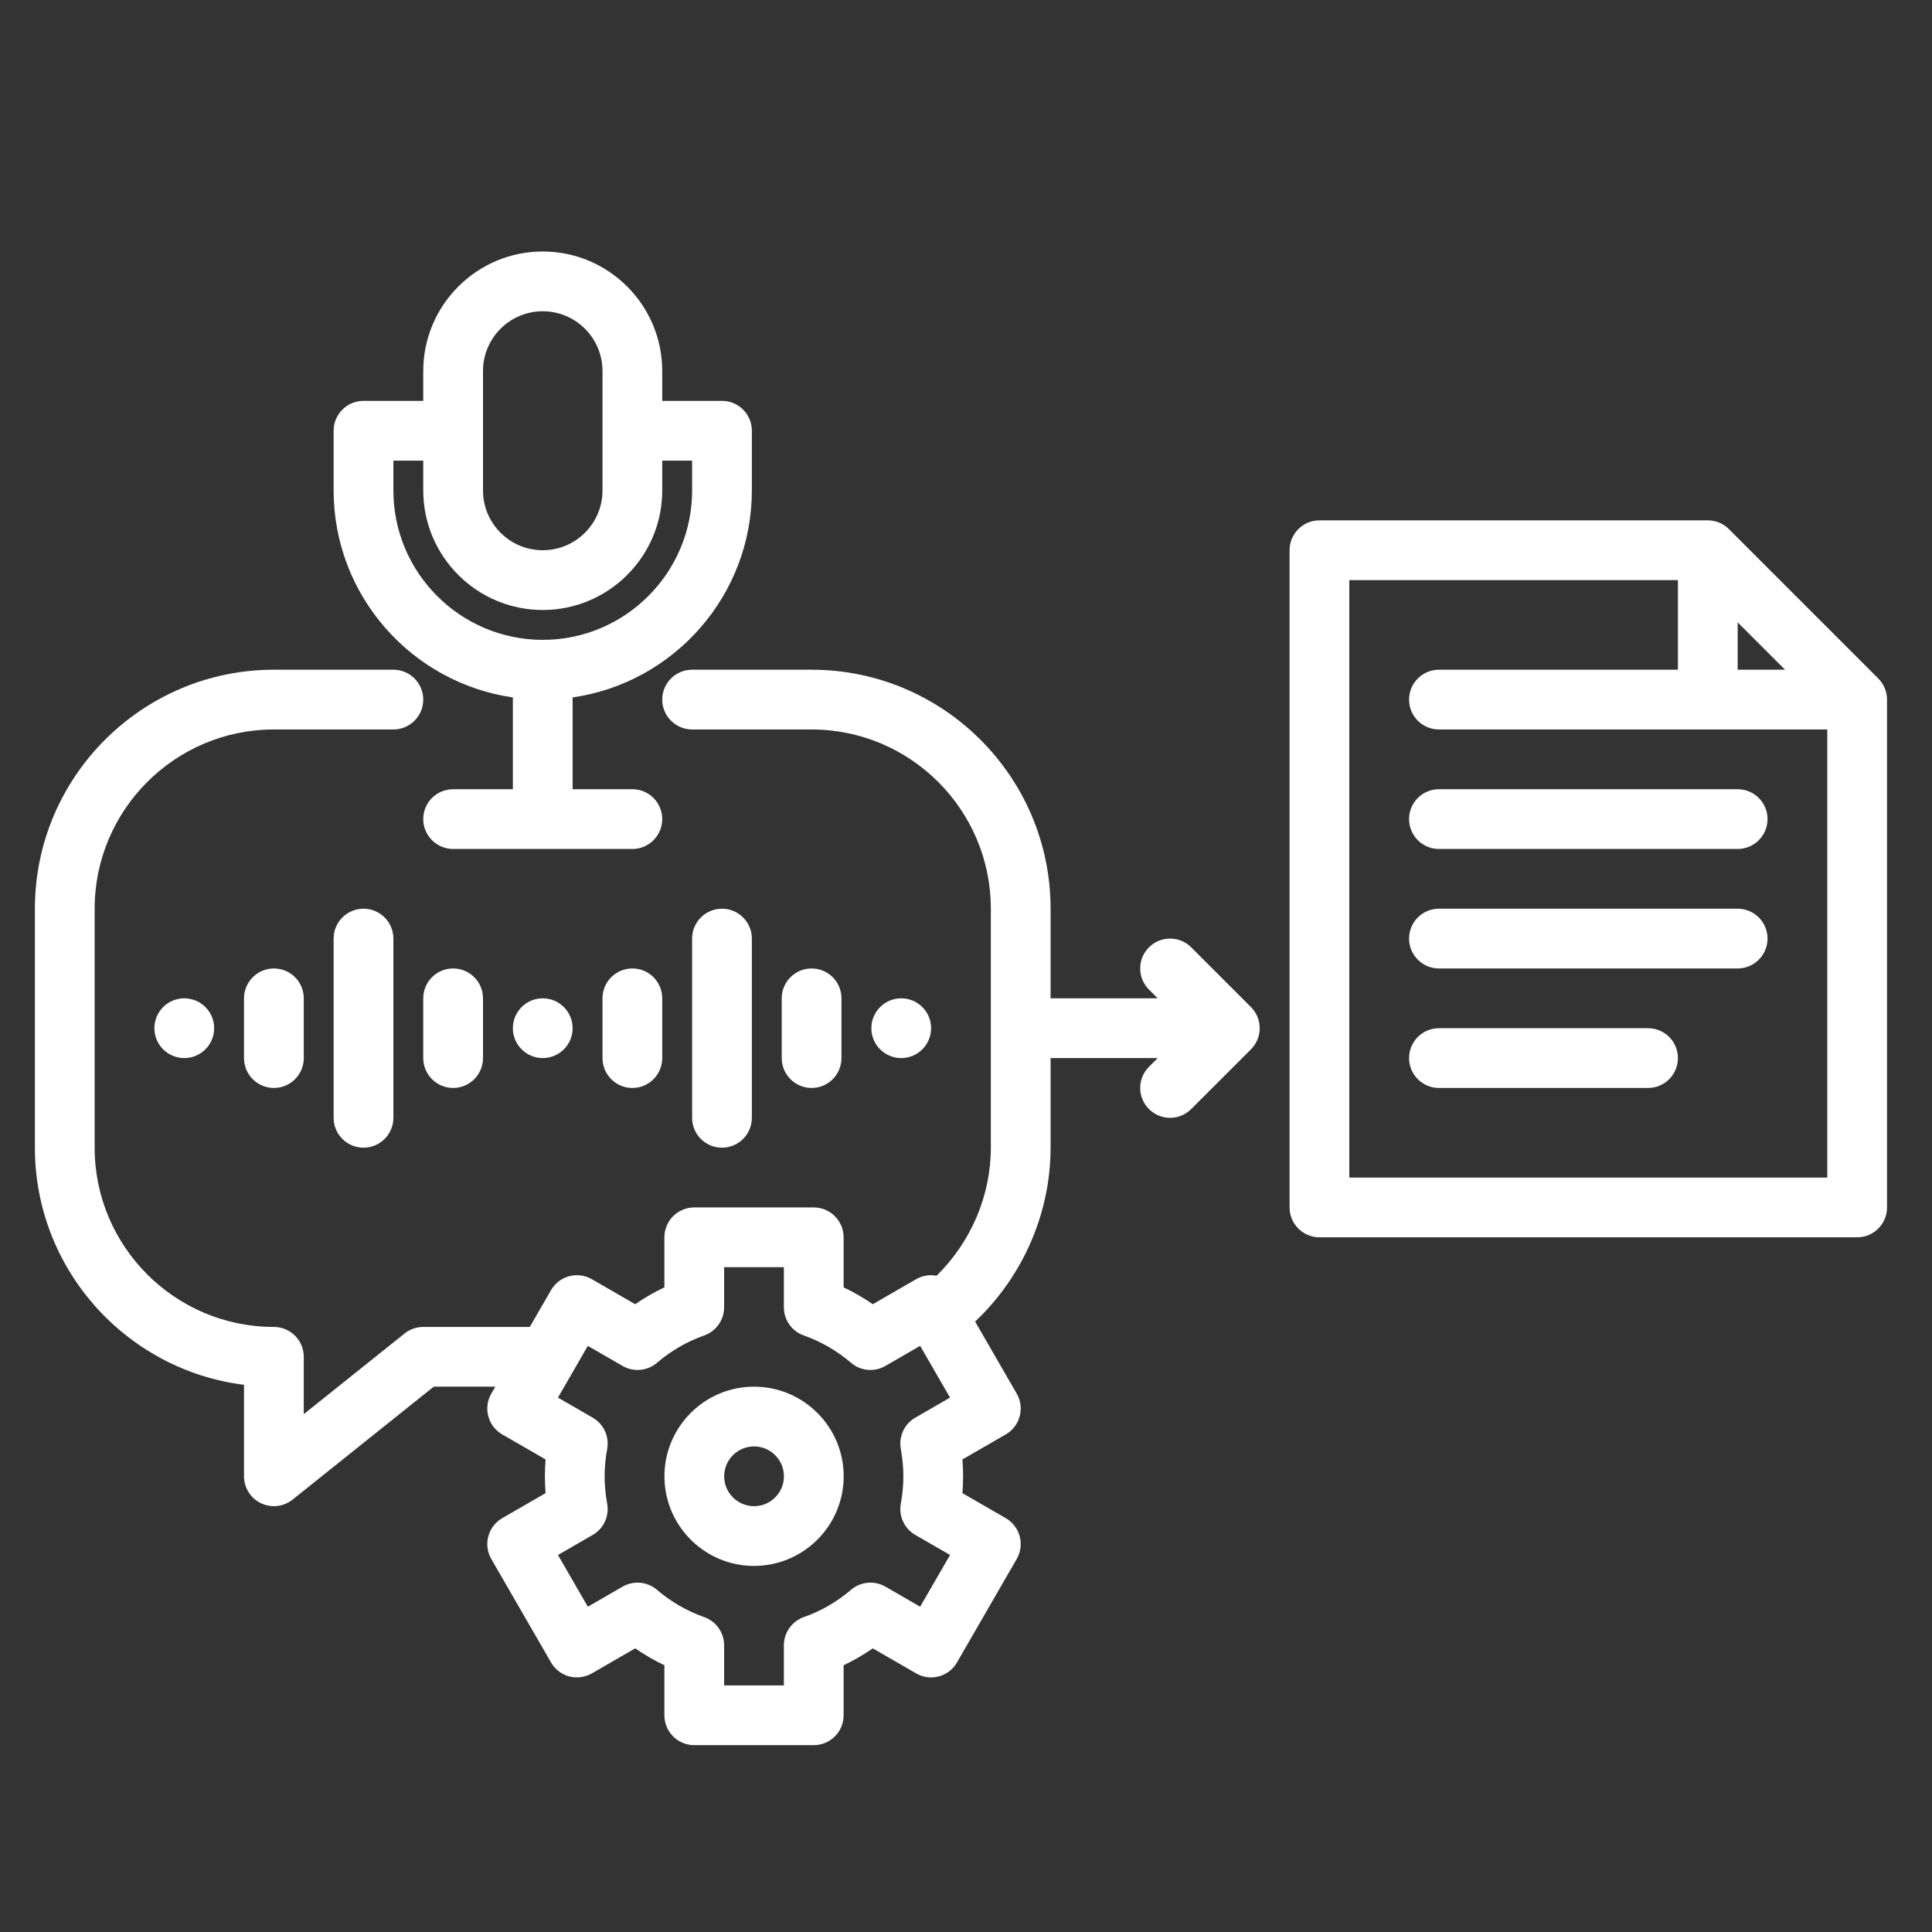 <svg xmlns="http://www.w3.org/2000/svg" width="96" height="96" viewBox="0 0 96 96" fill="none"><rect x="0" y="0" width="96" height="96" fill="#333333" stroke="none"/><path d="M25.484 34.655V39.216H22.516C21.696 39.216 21.031 39.88 21.031 40.7C21.031 41.52 21.696 42.185 22.516 42.185H31.422C32.242 42.185 32.906 41.52 32.906 40.7C32.906 39.88 32.242 39.216 31.422 39.216H28.453V34.655C33.482 33.932 37.359 29.597 37.359 24.372V21.403C37.359 20.584 36.695 19.919 35.875 19.919H32.906V18.435C32.906 15.161 30.243 12.497 26.969 12.497C23.695 12.497 21.031 15.161 21.031 18.435V19.919H18.062C17.243 19.919 16.578 20.584 16.578 21.403V24.372C16.578 29.597 20.456 33.932 25.484 34.655ZM24 18.435C24 16.798 25.332 15.466 26.969 15.466C28.606 15.466 29.938 16.798 29.938 18.435V24.372C29.938 26.009 28.606 27.341 26.969 27.341C25.332 27.341 24 26.009 24 24.372V18.435ZM19.547 22.888H21.031V24.372C21.031 27.646 23.695 30.31 26.969 30.31C30.243 30.31 32.906 27.646 32.906 24.372V22.888H34.391V24.372C34.391 28.465 31.061 31.794 26.969 31.794C22.876 31.794 19.547 28.465 19.547 24.372V22.888Z" fill="white"></path><path d="M16.578 46.638V55.544C16.578 56.364 17.243 57.028 18.062 57.028C18.882 57.028 19.547 56.364 19.547 55.544V46.638C19.547 45.818 18.882 45.153 18.062 45.153C17.243 45.153 16.578 45.818 16.578 46.638Z" fill="white"></path><path d="M12.125 49.606V52.575C12.125 53.395 12.79 54.06 13.609 54.06C14.429 54.06 15.094 53.395 15.094 52.575V49.606C15.094 48.787 14.429 48.122 13.609 48.122C12.79 48.122 12.125 48.787 12.125 49.606Z" fill="white"></path><path d="M21.031 49.606V52.575C21.031 53.395 21.696 54.06 22.516 54.06C23.335 54.06 24 53.395 24 52.575V49.606C24 48.787 23.335 48.122 22.516 48.122C21.696 48.122 21.031 48.787 21.031 49.606Z" fill="white"></path><path d="M35.875 57.028C36.695 57.028 37.359 56.364 37.359 55.544V46.638C37.359 45.818 36.695 45.153 35.875 45.153C35.055 45.153 34.391 45.818 34.391 46.638V55.544C34.391 56.364 35.055 57.028 35.875 57.028Z" fill="white"></path><path d="M31.422 48.122C30.602 48.122 29.938 48.787 29.938 49.606V52.575C29.938 53.395 30.602 54.06 31.422 54.06C32.242 54.06 32.906 53.395 32.906 52.575V49.606C32.906 48.787 32.242 48.122 31.422 48.122Z" fill="white"></path><path d="M41.812 52.575V49.606C41.812 48.787 41.148 48.122 40.328 48.122C39.508 48.122 38.844 48.787 38.844 49.606V52.575C38.844 53.395 39.508 54.06 40.328 54.06C41.148 54.06 41.812 53.395 41.812 52.575Z" fill="white"></path><path d="M93.331 33.713L85.909 26.291C85.631 26.013 85.253 25.856 84.859 25.856H65.562C64.743 25.856 64.078 26.521 64.078 27.341V59.997C64.078 60.817 64.743 61.481 65.562 61.481H92.281C93.101 61.481 93.766 60.817 93.766 59.997V34.763C93.766 34.369 93.609 33.992 93.331 33.713ZM86.344 30.924L88.698 33.278H86.344V30.924ZM90.797 58.513H67.047V28.825H83.375V33.278H71.5C70.68 33.278 70.016 33.943 70.016 34.763C70.016 35.582 70.68 36.247 71.5 36.247H90.797V58.513Z" fill="white"></path><path d="M86.344 45.153H71.5C70.68 45.153 70.016 45.818 70.016 46.638C70.016 47.457 70.68 48.122 71.5 48.122H86.344C87.163 48.122 87.828 47.457 87.828 46.638C87.828 45.818 87.163 45.153 86.344 45.153Z" fill="white"></path><path d="M70.016 40.7C70.016 41.52 70.68 42.185 71.5 42.185H86.344C87.163 42.185 87.828 41.52 87.828 40.7C87.828 39.88 87.163 39.216 86.344 39.216H71.5C70.68 39.216 70.016 39.88 70.016 40.7Z" fill="white"></path><path d="M81.891 51.091H71.5C70.68 51.091 70.016 51.755 70.016 52.575C70.016 53.395 70.68 54.06 71.5 54.06H81.891C82.71 54.06 83.375 53.395 83.375 52.575C83.375 51.755 82.71 51.091 81.891 51.091Z" fill="white"></path><path d="M59.19 47.072C58.611 46.493 57.671 46.493 57.091 47.072C56.511 47.652 56.511 48.592 57.091 49.172L57.526 49.606H52.203V45.153C52.203 38.605 46.876 33.278 40.328 33.278H34.391C33.571 33.278 32.906 33.943 32.906 34.763C32.906 35.582 33.571 36.247 34.391 36.247H40.328C45.239 36.247 49.234 40.242 49.234 45.153V57.028C49.234 59.417 48.242 61.72 46.538 63.39C46.202 63.327 45.843 63.378 45.523 63.562L43.368 64.806C42.908 64.487 42.424 64.207 41.919 63.968V61.481C41.919 60.662 41.254 59.997 40.434 59.997H34.497C33.677 59.997 33.013 60.662 33.013 61.481V63.968C32.508 64.207 32.024 64.487 31.563 64.806L29.408 63.562C29.067 63.365 28.662 63.312 28.282 63.414C27.902 63.516 27.578 63.765 27.381 64.106L26.325 65.935H21.031C20.694 65.935 20.367 66.049 20.104 66.26L15.094 70.268V67.419C15.094 66.599 14.429 65.935 13.609 65.935C8.699 65.935 4.703 61.939 4.703 57.028V45.153C4.703 40.242 8.699 36.247 13.609 36.247H19.547C20.367 36.247 21.031 35.582 21.031 34.763C21.031 33.943 20.367 33.278 19.547 33.278H13.609C7.061 33.278 1.734 38.605 1.734 45.153V57.028C1.734 63.073 6.275 68.078 12.125 68.811V73.356C12.125 73.927 12.452 74.447 12.966 74.694C13.171 74.793 13.391 74.841 13.609 74.841C13.94 74.841 14.268 74.73 14.537 74.516L21.552 68.903H24.611L24.412 69.248C24.215 69.589 24.162 69.994 24.264 70.374C24.366 70.754 24.614 71.079 24.955 71.275L27.11 72.519C27.087 72.799 27.075 73.079 27.075 73.356C27.075 73.634 27.087 73.913 27.11 74.193L24.955 75.437C24.614 75.634 24.366 75.958 24.264 76.339C24.162 76.719 24.215 77.124 24.412 77.465L27.381 82.607C27.578 82.948 27.902 83.197 28.282 83.299C28.662 83.4 29.067 83.347 29.408 83.15L31.563 81.906C32.024 82.225 32.508 82.505 33.013 82.745V85.231C33.013 86.051 33.677 86.716 34.497 86.716H40.434C41.254 86.716 41.919 86.051 41.919 85.231V82.745C42.424 82.506 42.908 82.225 43.368 81.906L45.523 83.15C46.233 83.56 47.141 83.317 47.551 82.607L50.52 77.465C50.717 77.124 50.77 76.719 50.668 76.339C50.566 75.958 50.317 75.634 49.976 75.437L47.822 74.193C47.845 73.913 47.856 73.634 47.856 73.356C47.856 73.079 47.845 72.799 47.822 72.519L49.977 71.275C50.687 70.865 50.93 69.957 50.52 69.248L48.453 65.668C50.82 63.433 52.203 60.291 52.203 57.028V52.575H57.526L57.091 53.01C56.511 53.59 56.511 54.529 57.091 55.109C57.381 55.399 57.761 55.544 58.141 55.544C58.521 55.544 58.9 55.399 59.19 55.109L62.159 52.141C62.739 51.561 62.739 50.621 62.159 50.041L59.19 47.072ZM44.761 71.999C44.845 72.453 44.888 72.909 44.888 73.356C44.888 73.804 44.845 74.26 44.761 74.713C44.647 75.331 44.935 75.954 45.479 76.269L47.207 77.266L45.722 79.837L43.994 78.839C43.449 78.525 42.764 78.588 42.286 78.997C41.589 79.594 40.799 80.051 39.94 80.354C39.347 80.564 38.95 81.124 38.95 81.754V83.747H35.981V81.754C35.981 81.125 35.585 80.564 34.992 80.354C34.133 80.051 33.343 79.594 32.645 78.997C32.167 78.588 31.483 78.525 30.938 78.839L29.209 79.837L27.725 77.266L29.453 76.269C29.997 75.955 30.284 75.332 30.17 74.714C30.086 74.26 30.044 73.804 30.044 73.357C30.044 72.909 30.086 72.453 30.17 71.999C30.284 71.381 29.997 70.758 29.453 70.444L27.725 69.447L29.209 66.876L30.938 67.874C31.483 68.189 32.167 68.125 32.645 67.716C33.343 67.119 34.133 66.662 34.992 66.359C35.585 66.149 35.981 65.588 35.981 64.959V62.966H38.95V64.959C38.95 65.588 39.347 66.149 39.94 66.359C40.799 66.662 41.589 67.119 42.286 67.716C42.764 68.125 43.449 68.188 43.993 67.874L45.722 66.875L47.206 69.446L45.479 70.444C44.934 70.758 44.647 71.381 44.761 71.999Z" fill="white"></path><path d="M37.469 68.903C35.474 68.903 33.781 70.222 33.216 72.034C33.086 72.452 33.016 72.896 33.016 73.356C33.016 73.817 33.086 74.261 33.216 74.679C33.781 76.491 35.474 77.81 37.469 77.81C39.924 77.81 41.922 75.812 41.922 73.356C41.922 70.901 39.924 68.903 37.469 68.903ZM37.469 74.841C36.65 74.841 35.984 74.175 35.984 73.356C35.984 72.538 36.65 71.872 37.469 71.872C38.287 71.872 38.953 72.538 38.953 73.356C38.953 74.175 38.287 74.841 37.469 74.841Z" fill="white"></path><path d="M9.156 52.575C9.976 52.575 10.641 51.911 10.641 51.091C10.641 50.271 9.976 49.606 9.156 49.606C8.336 49.606 7.672 50.271 7.672 51.091C7.672 51.911 8.336 52.575 9.156 52.575Z" fill="white"></path><path d="M26.969 52.575C27.788 52.575 28.453 51.911 28.453 51.091C28.453 50.271 27.788 49.606 26.969 49.606C26.149 49.606 25.484 50.271 25.484 51.091C25.484 51.911 26.149 52.575 26.969 52.575Z" fill="white"></path><path d="M44.781 52.575C45.601 52.575 46.266 51.911 46.266 51.091C46.266 50.271 45.601 49.606 44.781 49.606C43.962 49.606 43.297 50.271 43.297 51.091C43.297 51.911 43.962 52.575 44.781 52.575Z" fill="white"></path></svg>
